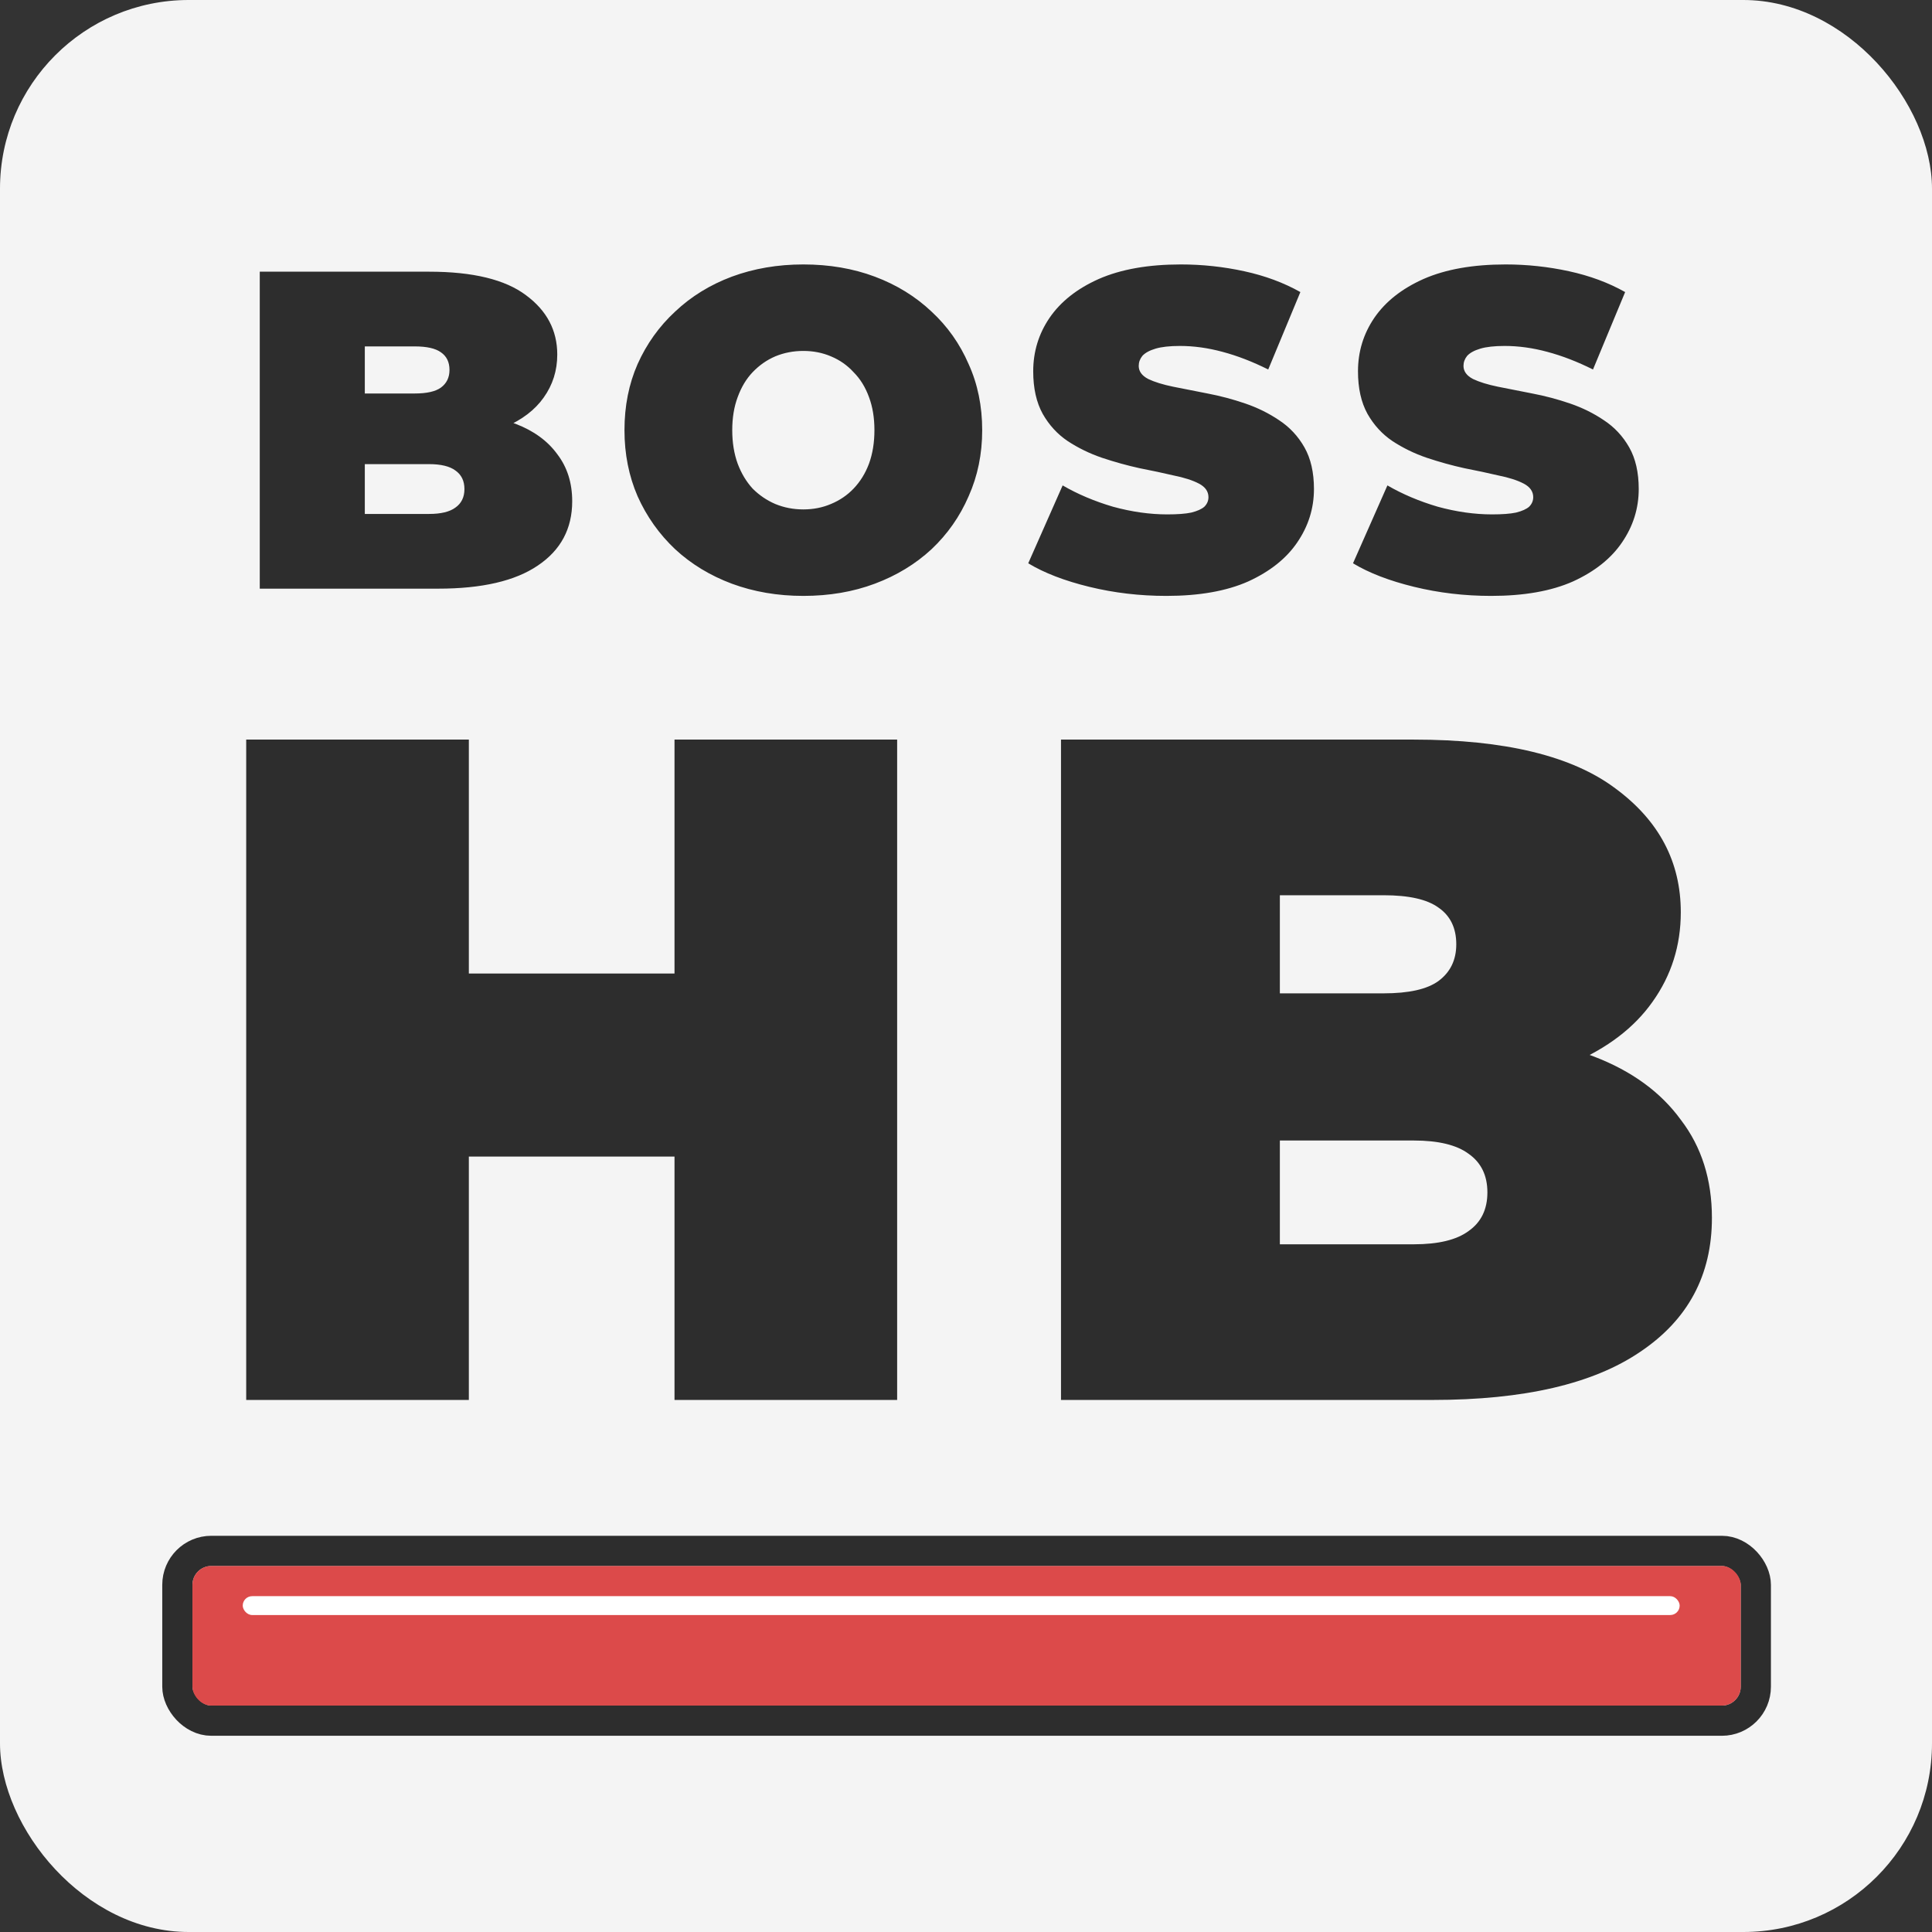 <svg width="128" height="128" viewBox="0 0 128 128" fill="none" xmlns="http://www.w3.org/2000/svg">
<rect x="0" y="0" width="128" height="128" fill="#333333" stroke="none"/>
<g clip-path="url(#clip0_3_16)">
<g clip-path="url(#clip1_3_16)">
<rect width="128" height="128" rx="12.5" fill="#F4F4F4"/>
<rect x="11.75" y="102.75" width="104.578" height="11.25" rx="2.25" fill="#D4D4D4" stroke="#2D2D2D" stroke-width="2"/>
<rect x="12.75" y="103.75" width="102.578" height="9.25" rx="1.25" fill="#DC4A4A"/>
<rect x="16.082" y="105.75" width="95.2" height="1.25" rx="0.625" fill="white"/>
<path d="M44.688 49H59.438V92.75H44.688V49ZM31.062 92.75H16.312V49H31.062V92.75ZM45.688 76.625H30.062V64.5H45.688V76.625ZM70.294 92.75V49H93.669C99.711 49 104.169 50.083 107.044 52.25C109.919 54.375 111.357 57.104 111.357 60.438C111.357 62.646 110.732 64.625 109.482 66.375C108.274 68.083 106.503 69.438 104.169 70.438C101.836 71.438 98.961 71.938 95.544 71.938L96.794 68.562C100.211 68.562 103.149 69.042 105.607 70C108.107 70.958 110.024 72.354 111.357 74.188C112.732 75.979 113.419 78.146 113.419 80.688C113.419 84.479 111.836 87.438 108.669 89.562C105.544 91.688 100.961 92.75 94.919 92.75H70.294ZM84.794 82.438H93.669C95.294 82.438 96.503 82.146 97.294 81.562C98.128 80.979 98.544 80.125 98.544 79C98.544 77.875 98.128 77.021 97.294 76.438C96.503 75.854 95.294 75.562 93.669 75.562H83.794V65.812H91.669C93.336 65.812 94.544 65.542 95.294 65C96.086 64.417 96.482 63.604 96.482 62.562C96.482 61.479 96.086 60.667 95.294 60.125C94.544 59.583 93.336 59.312 91.669 59.312H84.794V82.438Z" fill="#2D2D2D"/>
<path d="M17.21 39V18H28.43C31.33 18 33.47 18.52 34.85 19.56C36.23 20.58 36.92 21.89 36.92 23.49C36.92 24.55 36.62 25.5 36.02 26.34C35.44 27.16 34.59 27.81 33.47 28.29C32.35 28.77 30.97 29.01 29.33 29.01L29.93 27.39C31.57 27.39 32.98 27.62 34.16 28.08C35.36 28.54 36.28 29.21 36.92 30.09C37.58 30.95 37.91 31.99 37.91 33.21C37.91 35.03 37.15 36.45 35.63 37.47C34.13 38.49 31.93 39 29.03 39H17.21ZM24.17 34.05H28.43C29.21 34.05 29.79 33.91 30.17 33.63C30.57 33.35 30.77 32.94 30.77 32.4C30.77 31.86 30.57 31.45 30.17 31.17C29.79 30.89 29.21 30.75 28.43 30.75H23.69V26.07H27.47C28.27 26.07 28.85 25.94 29.21 25.68C29.59 25.4 29.78 25.01 29.78 24.51C29.78 23.99 29.59 23.6 29.21 23.34C28.85 23.08 28.27 22.95 27.47 22.95H24.17V34.05ZM53.223 39.48C51.523 39.48 49.943 39.21 48.483 38.67C47.043 38.13 45.793 37.37 44.733 36.39C43.673 35.39 42.843 34.22 42.243 32.88C41.663 31.54 41.373 30.08 41.373 28.5C41.373 26.9 41.663 25.44 42.243 24.12C42.843 22.78 43.673 21.62 44.733 20.64C45.793 19.64 47.043 18.87 48.483 18.33C49.943 17.79 51.523 17.52 53.223 17.52C54.943 17.52 56.523 17.79 57.963 18.33C59.403 18.87 60.653 19.64 61.713 20.64C62.773 21.62 63.593 22.78 64.173 24.12C64.773 25.44 65.073 26.9 65.073 28.5C65.073 30.08 64.773 31.54 64.173 32.88C63.593 34.22 62.773 35.39 61.713 36.39C60.653 37.37 59.403 38.13 57.963 38.67C56.523 39.21 54.943 39.48 53.223 39.48ZM53.223 33.75C53.883 33.75 54.493 33.63 55.053 33.39C55.633 33.15 56.133 32.81 56.553 32.37C56.993 31.91 57.333 31.36 57.573 30.72C57.813 30.06 57.933 29.32 57.933 28.5C57.933 27.68 57.813 26.95 57.573 26.31C57.333 25.65 56.993 25.1 56.553 24.66C56.133 24.2 55.633 23.85 55.053 23.61C54.493 23.37 53.883 23.25 53.223 23.25C52.563 23.25 51.943 23.37 51.363 23.61C50.803 23.85 50.303 24.2 49.863 24.66C49.443 25.1 49.113 25.65 48.873 26.31C48.633 26.95 48.513 27.68 48.513 28.5C48.513 29.32 48.633 30.06 48.873 30.72C49.113 31.36 49.443 31.91 49.863 32.37C50.303 32.81 50.803 33.15 51.363 33.39C51.943 33.63 52.563 33.75 53.223 33.75ZM77.273 39.48C75.513 39.48 73.813 39.28 72.173 38.88C70.533 38.48 69.183 37.96 68.123 37.32L70.403 32.16C71.403 32.74 72.513 33.21 73.733 33.57C74.973 33.91 76.173 34.08 77.333 34.08C78.013 34.08 78.543 34.04 78.923 33.96C79.323 33.86 79.613 33.73 79.793 33.57C79.973 33.39 80.063 33.18 80.063 32.94C80.063 32.56 79.853 32.26 79.433 32.04C79.013 31.82 78.453 31.64 77.753 31.5C77.073 31.34 76.323 31.18 75.503 31.02C74.683 30.84 73.853 30.61 73.013 30.33C72.193 30.05 71.433 29.68 70.733 29.22C70.053 28.76 69.503 28.16 69.083 27.42C68.663 26.66 68.453 25.72 68.453 24.6C68.453 23.3 68.813 22.12 69.533 21.06C70.273 19.98 71.363 19.12 72.803 18.48C74.263 17.84 76.073 17.52 78.233 17.52C79.653 17.52 81.053 17.67 82.433 17.97C83.813 18.27 85.053 18.73 86.153 19.35L84.023 24.48C82.983 23.96 81.973 23.57 80.993 23.31C80.033 23.05 79.093 22.92 78.173 22.92C77.493 22.92 76.953 22.98 76.553 23.1C76.153 23.22 75.863 23.38 75.683 23.58C75.523 23.78 75.443 24 75.443 24.24C75.443 24.6 75.653 24.89 76.073 25.11C76.493 25.31 77.043 25.48 77.723 25.62C78.423 25.76 79.183 25.91 80.003 26.07C80.843 26.23 81.673 26.45 82.493 26.73C83.313 27.01 84.063 27.38 84.743 27.84C85.443 28.3 86.003 28.9 86.423 29.64C86.843 30.38 87.053 31.3 87.053 32.4C87.053 33.68 86.683 34.86 85.943 35.94C85.223 37 84.143 37.86 82.703 38.52C81.263 39.16 79.453 39.48 77.273 39.48ZM98.79 39.48C97.03 39.48 95.33 39.28 93.69 38.88C92.05 38.48 90.7 37.96 89.64 37.32L91.92 32.16C92.92 32.74 94.03 33.21 95.25 33.57C96.49 33.91 97.69 34.08 98.85 34.08C99.53 34.08 100.06 34.04 100.44 33.96C100.84 33.86 101.13 33.73 101.31 33.57C101.49 33.39 101.58 33.18 101.58 32.94C101.58 32.56 101.37 32.26 100.95 32.04C100.53 31.82 99.97 31.64 99.27 31.5C98.59 31.34 97.84 31.18 97.02 31.02C96.2 30.84 95.37 30.61 94.53 30.33C93.71 30.05 92.95 29.68 92.25 29.22C91.57 28.76 91.02 28.16 90.6 27.42C90.18 26.66 89.97 25.72 89.97 24.6C89.97 23.3 90.33 22.12 91.05 21.06C91.79 19.98 92.88 19.12 94.32 18.48C95.78 17.84 97.59 17.52 99.75 17.52C101.17 17.52 102.57 17.67 103.95 17.97C105.33 18.27 106.57 18.73 107.67 19.35L105.54 24.48C104.5 23.96 103.49 23.57 102.51 23.31C101.55 23.05 100.61 22.92 99.69 22.92C99.01 22.92 98.47 22.98 98.07 23.1C97.67 23.22 97.38 23.38 97.2 23.58C97.04 23.78 96.96 24 96.96 24.24C96.96 24.6 97.17 24.89 97.59 25.11C98.01 25.31 98.56 25.48 99.24 25.62C99.94 25.76 100.7 25.91 101.52 26.07C102.36 26.23 103.19 26.45 104.01 26.73C104.83 27.01 105.58 27.38 106.26 27.84C106.96 28.3 107.52 28.9 107.94 29.64C108.36 30.38 108.57 31.3 108.57 32.4C108.57 33.68 108.2 34.86 107.46 35.94C106.74 37 105.66 37.86 104.22 38.52C102.78 39.16 100.97 39.48 98.79 39.48Z" fill="#2D2D2D"/>
</g>
</g>
<defs>
<clipPath id="clip0_3_16">
<rect width="128" height="128" fill="white"/>
</clipPath>
<clipPath id="clip1_3_16">
<rect width="128" height="128" fill="white"/>
</clipPath>
</defs>
</svg>

